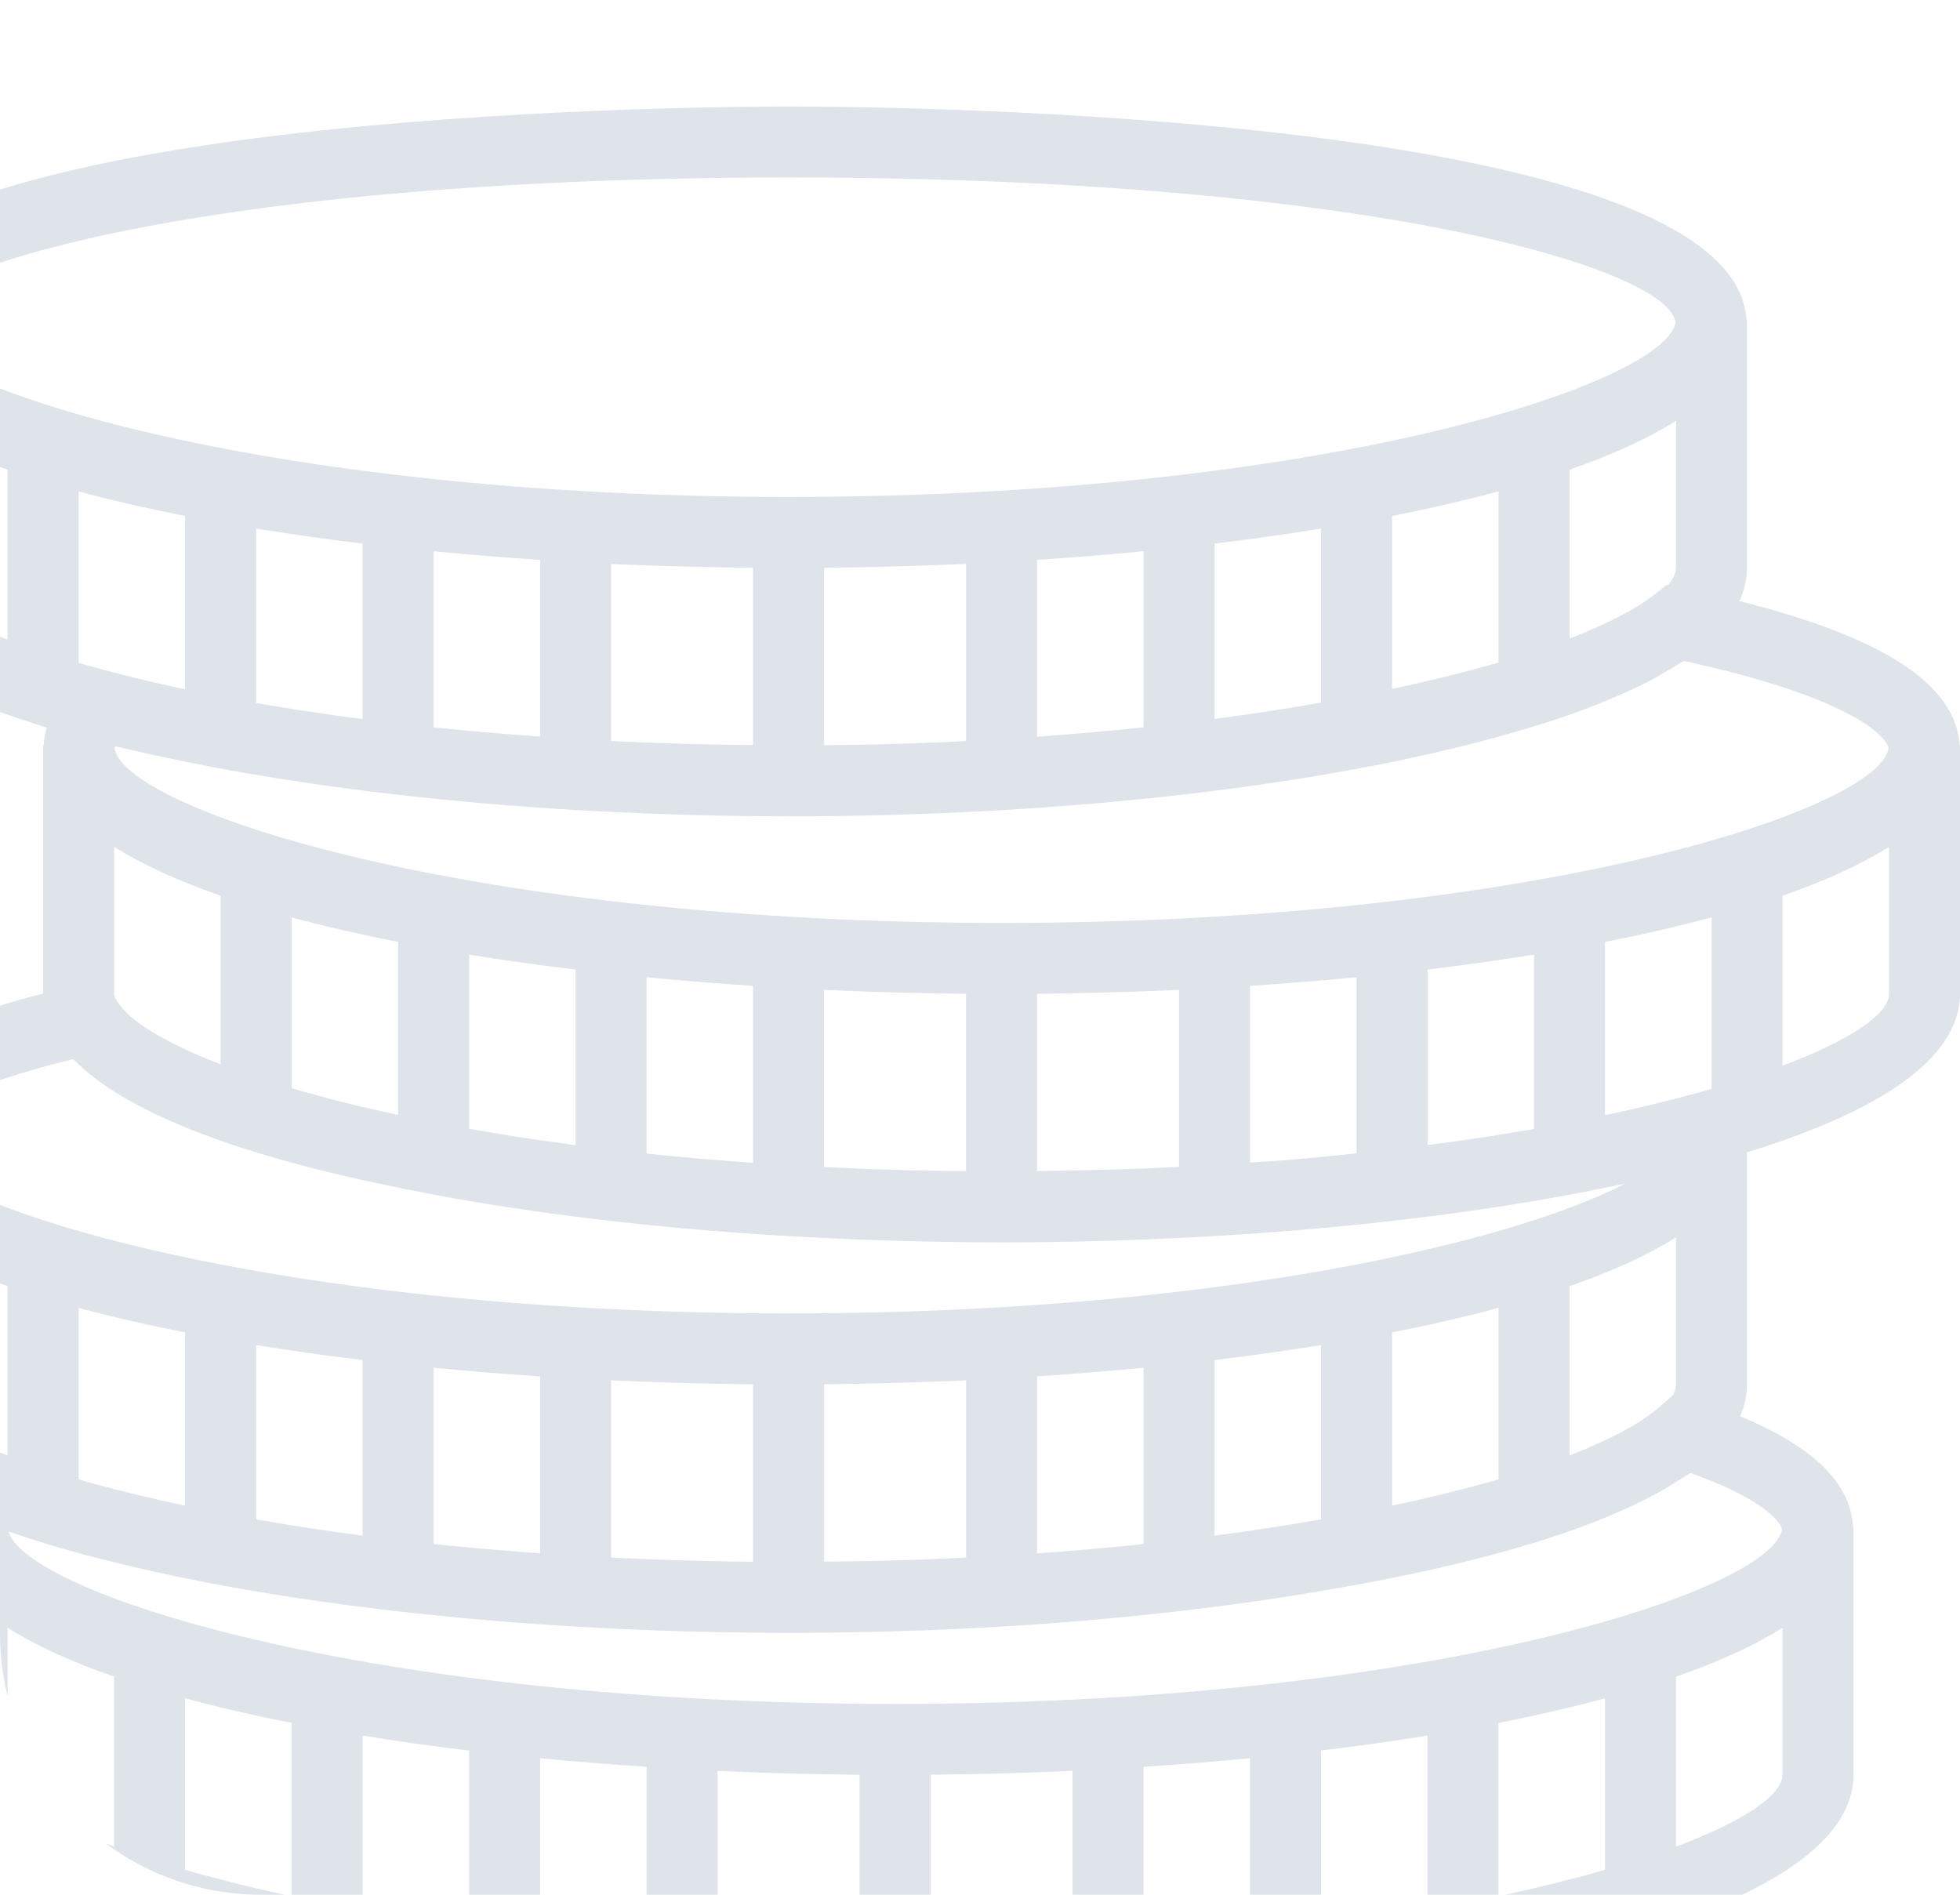 <?xml version="1.0" encoding="UTF-8"?> <svg xmlns="http://www.w3.org/2000/svg" width="150" height="145" viewBox="0 0 150 145" fill="none"> <g clip-path="url(#clip0_1068_99)"> <path d="M149.97 57.05C149.701 52.402 144.173 48.77 133.116 45.999C133.488 45.184 133.697 44.336 133.7 43.456V24.45H133.654C132.681 8.618 67.802 8.15 60.35 8.15C52.898 8.15 -11.981 8.618 -12.954 24.45H-13V43.464C-12.986 48.626 -6.325 52.666 3.585 55.673C3.449 56.124 3.368 56.583 3.341 57.05H3.3V76.032C-7.377 78.781 -12.709 82.362 -12.973 86.934H-13V105.948C-12.992 109.542 -9.751 112.59 -4.448 115.13C-4.649 115.682 -4.774 116.244 -4.809 116.82H-4.85V135.834C-4.828 144.869 15.517 150.479 38.122 153.098C38.288 153.131 38.44 153.199 38.617 153.199C38.668 153.199 38.712 153.172 38.763 153.169C43.121 153.661 47.549 154.044 51.931 154.318C52.023 154.329 52.105 154.372 52.2 154.372C52.252 154.372 52.292 154.345 52.341 154.342C57.721 154.673 63.11 154.842 68.5 154.85C73.621 154.85 79.095 154.679 84.659 154.34C84.708 154.342 84.751 154.37 84.8 154.37C84.895 154.37 84.977 154.323 85.069 154.315C89.467 154.042 93.858 153.659 98.237 153.166C98.288 153.166 98.332 153.193 98.383 153.193C98.56 153.193 98.712 153.125 98.878 153.093C121.483 150.474 141.826 144.861 141.85 135.823V116.817H141.807C141.616 113.486 138.777 110.707 133.17 108.385C133.513 107.599 133.7 106.784 133.7 105.94V88.183C143.453 85.184 149.986 81.172 150 76.056V57.05H149.97ZM127.973 106.822L127.047 107.635C125.621 108.893 123.244 110.161 120.117 111.384V98.431C123.347 97.306 126.096 96.059 128.267 94.692V105.934C128.252 106.252 128.151 106.559 127.973 106.822ZM67.212 119.447C66.816 119.458 66.416 119.463 66.017 119.471C65.047 119.49 64.053 119.496 63.069 119.504V105.934L65.311 105.901L65.743 105.893C68.478 105.842 71.214 105.758 73.936 105.633V119.197C71.696 119.311 69.455 119.395 67.212 119.447ZM55.349 119.485C54.104 119.463 52.866 119.433 51.635 119.395L51.178 119.379C49.698 119.33 48.228 119.268 46.769 119.197V105.635C49.642 105.769 52.517 105.858 55.392 105.904L57.633 105.937V119.515C57.106 119.509 56.579 119.509 56.055 119.501C55.816 119.496 55.585 119.488 55.349 119.485ZM6.28 113.291C6.193 113.264 6.105 113.239 6.017 113.215V100.091C8.554 100.775 11.282 101.4 14.167 101.968V115.228C11.673 114.698 9.372 114.141 7.277 113.571C6.946 113.476 6.603 113.386 6.28 113.291ZM63.542 135.788L65.783 135.82V149.401C62.159 149.367 58.536 149.262 54.917 149.086V135.521C57.79 135.654 60.666 135.743 63.542 135.788ZM73.89 135.779C76.626 135.728 79.361 135.644 82.083 135.519V149.083C78.595 149.254 74.971 149.363 71.217 149.398V135.817C72.108 135.809 72.999 135.796 73.89 135.779ZM95.667 134.551V148.042C93.056 148.317 90.339 148.559 87.517 148.757V135.209C90.237 135.032 92.954 134.813 95.667 134.551ZM101.1 133.965C103.824 133.638 106.541 133.256 109.25 132.818V146.157C106.691 146.608 103.972 147.024 101.1 147.401V133.965ZM114.683 131.848C117.421 131.316 120.139 130.69 122.833 129.971V143.095C120.413 143.794 117.688 144.47 114.683 145.108V131.848ZM22.317 131.848V145.108C19.577 144.534 16.859 143.863 14.167 143.095V129.971C16.704 130.656 19.432 131.283 22.317 131.848ZM27.75 132.821C30.38 133.247 33.099 133.631 35.9 133.967V147.404C33.175 147.049 30.457 146.634 27.75 146.16V132.821ZM41.333 134.551C44.047 134.813 46.764 135.033 49.483 135.212V148.76C46.763 148.568 44.046 148.33 41.333 148.045V134.551ZM34.593 118.306L33.767 118.222L33.183 118.159V104.671C35.897 104.932 38.614 105.152 41.333 105.331V118.868C39.084 118.71 36.837 118.522 34.593 118.306ZM27.75 104.081V117.518C25.025 117.162 22.307 116.748 19.6 116.274V102.935C22.23 103.361 24.949 103.747 27.75 104.081ZM81.176 118.74L79.367 118.876V105.328C82.087 105.151 84.804 104.931 87.517 104.668V118.159C85.406 118.383 83.292 118.577 81.176 118.74ZM92.95 117.518V104.081C95.674 103.755 98.391 103.373 101.1 102.935V116.274C98.541 116.725 95.822 117.143 92.95 117.518ZM106.533 101.965C109.271 101.433 111.989 100.807 114.683 100.088V113.212C112.263 113.91 109.538 114.587 106.533 115.225V101.965ZM69.383 89.555C67.382 89.503 65.381 89.428 63.382 89.33L63.067 89.316V75.752C65.939 75.885 68.814 75.975 71.689 76.021L73.931 76.053V89.618C72.608 89.604 71.274 89.599 69.983 89.569L69.383 89.555ZM6.017 50.731V37.607C8.554 38.292 11.282 38.917 14.167 39.484V52.745L13.162 52.533C10.761 52.009 8.378 51.408 6.017 50.731ZM55.392 43.421L57.633 43.453V57.018C54.009 56.988 50.386 56.884 46.767 56.708V43.155C49.64 43.287 52.516 43.376 55.392 43.421ZM65.74 43.413C68.475 43.361 71.211 43.277 73.933 43.152V56.705C73.472 56.727 73.029 56.76 72.564 56.781L72.447 56.787C70.624 56.868 68.766 56.928 66.884 56.972L66.003 56.991C65.036 57.01 64.047 57.012 63.067 57.023V43.453L65.308 43.421L65.74 43.413ZM127.645 44.776L127.568 44.76L126.58 45.529C125.145 46.646 122.942 47.776 120.117 48.868V35.945C123.347 34.82 126.096 33.573 128.267 32.206V43.448C128.267 43.861 128.049 44.306 127.645 44.776ZM92.95 55.018V41.598C95.674 41.272 98.391 40.889 101.1 40.452V53.769C98.525 54.225 95.813 54.643 92.95 55.018ZM106.533 52.723V39.484C109.271 38.952 111.989 38.326 114.683 37.607V50.702C112.249 51.411 109.508 52.087 106.533 52.723ZM87.517 42.185V55.66C84.892 55.937 82.176 56.178 79.367 56.379V42.845C82.087 42.666 84.803 42.446 87.517 42.185ZM33.183 55.665V42.185C35.897 42.446 38.614 42.666 41.333 42.845V56.368C38.613 56.179 35.896 55.944 33.183 55.665ZM27.75 41.598V55.021C27.212 54.95 26.652 54.893 26.12 54.82L25.099 54.671C23.559 54.449 22.022 54.209 20.488 53.951L19.6 53.793V40.454C22.23 40.878 24.949 41.264 27.75 41.598ZM56.96 88.941L55.859 88.86C54.121 88.724 52.423 88.575 50.766 88.409L49.701 88.3C49.627 88.292 49.557 88.281 49.483 88.276V74.785C52.197 75.046 54.913 75.266 57.633 75.445V88.985L56.96 88.941ZM39.011 86.912C37.935 86.741 36.924 86.556 35.9 86.377V73.054C38.53 73.481 41.249 73.864 44.05 74.201V87.637C42.367 87.416 40.687 87.174 39.011 86.912ZM30.467 72.082V85.32C27.726 84.74 25.007 84.06 22.317 83.28V70.204C24.854 70.889 27.582 71.517 30.467 72.082ZM16.883 68.545V81.451C12.613 79.802 9.858 78.118 8.962 76.618L8.78 76.314C8.763 76.23 8.736 76.14 8.733 76.056V64.806C10.904 66.173 13.653 67.42 16.883 68.545ZM82.04 76.013C84.776 75.961 87.511 75.877 90.233 75.752V89.303C86.664 89.479 83.034 89.577 79.367 89.615V76.053L81.608 76.021L82.04 76.013ZM117.147 86.437C115.221 86.773 113.289 87.078 111.353 87.349C110.665 87.447 109.951 87.531 109.253 87.621V74.198C111.977 73.872 114.694 73.489 117.403 73.052V86.39L117.147 86.437ZM98.753 88.757C97.74 88.841 96.694 88.895 95.667 88.969V75.445C98.387 75.267 101.104 75.047 103.817 74.785V88.262C102.238 88.428 100.663 88.594 99.041 88.729L98.753 88.757ZM129.799 83.663C127.706 84.231 125.599 84.746 123.48 85.206C123.271 85.252 123.048 85.293 122.836 85.339V72.084C125.573 71.552 128.292 70.926 130.986 70.207V83.331L129.799 83.663ZM144.537 57.227C144.287 59.072 140.106 61.525 132.643 63.831C123.032 66.8 107.992 69.52 88.932 70.362C87.957 70.403 86.984 70.444 85.99 70.476C85.178 70.503 84.363 70.528 83.534 70.549C81.285 70.598 79.003 70.634 76.65 70.634C74.297 70.634 72.015 70.598 69.766 70.547C68.94 70.528 68.125 70.501 67.31 70.473C66.313 70.444 65.341 70.4 64.368 70.359C45.308 69.517 30.266 66.798 20.657 63.828C13.254 61.541 9.081 59.107 8.771 57.27C8.785 57.219 8.785 57.175 8.818 57.11C9.002 57.156 9.209 57.194 9.396 57.241C10.458 57.493 11.548 57.738 12.656 57.971C18.054 59.134 24.036 60.088 30.41 60.816C30.431 60.816 30.448 60.827 30.467 60.827L30.48 60.824C34.822 61.318 39.326 61.707 43.95 61.981C43.985 61.981 44.015 62 44.05 62C44.069 62 44.083 61.989 44.102 61.989C50.964 62.395 57.839 62.545 64.713 62.44C84.452 62.136 102.746 59.789 115.477 56.151C116.063 55.986 116.637 55.814 117.202 55.643C117.547 55.537 117.9 55.434 118.234 55.328C119.217 55.013 120.16 54.69 121.07 54.353L121.535 54.173C122.304 53.883 123.043 53.581 123.749 53.274C123.953 53.185 124.162 53.098 124.36 53.008C125.113 52.668 125.841 52.321 126.514 51.959C126.819 51.799 127.082 51.633 127.367 51.47C127.69 51.288 128.008 51.097 128.321 50.9C128.492 50.791 128.696 50.688 128.859 50.579C141.021 53.217 144.227 56.102 144.537 57.227ZM60.35 13.584C105.145 13.584 127.802 20.636 128.226 24.684C127.897 26.52 123.727 28.947 116.343 31.229C106.732 34.198 91.692 36.917 72.632 37.759C71.657 37.8 70.684 37.841 69.69 37.873C66.578 37.976 63.464 38.029 60.35 38.034C57.997 38.034 55.715 37.998 53.466 37.947C52.64 37.928 51.825 37.901 51.01 37.873C50.013 37.844 49.041 37.8 48.068 37.759C29.008 36.917 13.966 34.198 4.357 31.229C-3.03 28.947 -7.197 26.52 -7.526 24.684C-7.102 20.636 15.555 13.584 60.35 13.584ZM-7.567 43.456V32.206C-5.396 33.573 -2.647 34.82 0.583 35.945V48.952C-4.701 46.972 -7.561 44.986 -7.567 43.456ZM5.593 81.052C5.634 81.096 5.696 81.134 5.737 81.177C9.456 84.931 17.158 87.882 26.745 90.082L27.421 90.234C28.125 90.392 28.839 90.547 29.562 90.696C38.367 92.571 48.877 93.926 60.328 94.597L60.347 94.6L60.358 94.597C64.037 94.812 67.799 94.962 71.641 95.027C75.228 95.103 78.817 95.099 82.404 95.016C85.957 94.942 89.459 94.796 92.912 94.595C92.926 94.595 92.936 94.603 92.95 94.603C92.975 94.603 92.993 94.589 93.018 94.589C104.499 93.913 115.27 92.544 124.379 90.574C122.407 91.606 119.706 92.674 116.343 93.715C106.196 96.85 89.992 99.705 69.397 100.368C68.785 100.387 68.182 100.408 67.563 100.425C66.897 100.441 66.221 100.452 65.544 100.465C63.836 100.493 62.116 100.517 60.35 100.517C57.997 100.517 55.715 100.482 53.466 100.43C52.64 100.411 51.825 100.384 51.01 100.357C50.013 100.327 49.041 100.283 48.068 100.243C29.008 99.4 13.966 96.681 4.357 93.712C-3.114 91.403 -7.295 88.947 -7.537 87.102C-7.235 86.081 -4.489 83.524 5.593 81.052ZM-7.567 105.94V94.69C-5.396 96.056 -2.647 97.303 0.583 98.428V111.384L-0.968 110.781L-1 110.813C-5.266 109.045 -7.561 107.309 -7.567 105.94ZM0.583 135.823V124.573C2.754 125.94 5.503 127.187 8.733 128.311V141.319C3.449 139.338 0.589 137.352 0.583 135.823ZM128.267 141.319V128.314C131.497 127.189 134.246 125.942 136.417 124.576V135.817C136.414 137.347 133.551 139.336 128.267 141.319ZM136.381 117.026C136.085 118.865 131.912 121.305 124.493 123.598C114.882 126.567 99.842 129.287 80.782 130.129C79.807 130.169 78.834 130.21 77.84 130.243C77.028 130.27 76.213 130.294 75.384 130.316C73.135 130.365 70.853 130.4 68.5 130.4C66.147 130.4 63.863 130.365 61.611 130.313C60.793 130.294 59.986 130.267 59.179 130.24C58.177 130.208 57.199 130.167 56.218 130.126C37.158 129.284 22.118 126.564 12.507 123.595C5.321 121.376 1.17 119.018 0.649 117.197C2.592 117.873 4.562 118.474 6.552 118.999C6.987 119.115 7.432 119.227 7.878 119.341C17.772 121.876 30.401 123.671 44.036 124.478L44.05 124.481L44.058 124.478C48.269 124.728 52.569 124.883 56.916 124.934C58.073 124.956 59.223 124.967 60.35 124.967C61.847 124.967 63.379 124.948 64.93 124.921C68.833 124.858 72.734 124.711 76.631 124.481L76.653 124.486C76.666 124.486 76.674 124.478 76.688 124.478C81.198 124.208 85.701 123.816 90.19 123.302C90.206 123.302 90.22 123.31 90.236 123.31C90.296 123.31 90.345 123.28 90.404 123.275C96.042 122.633 101.649 121.749 107.21 120.623C115.232 118.977 122.176 116.844 126.941 114.201C127.202 114.06 127.446 113.913 127.693 113.769C127.995 113.59 128.283 113.408 128.563 113.223C128.824 113.054 129.125 112.891 129.364 112.72C134.727 114.633 136.205 116.344 136.381 117.026ZM136.417 81.552V68.547C139.647 67.423 142.396 66.176 144.567 64.809V76.051C144.564 77.58 141.701 79.569 136.417 81.552Z" fill="#DEE4EA"></path> </g> <defs> <clipPath id="clip0_1068_99"> <path d="M0 0H150V145H20C8.954 145 0 136.046 0 125V0Z" fill="white"></path> </clipPath> </defs> </svg> 